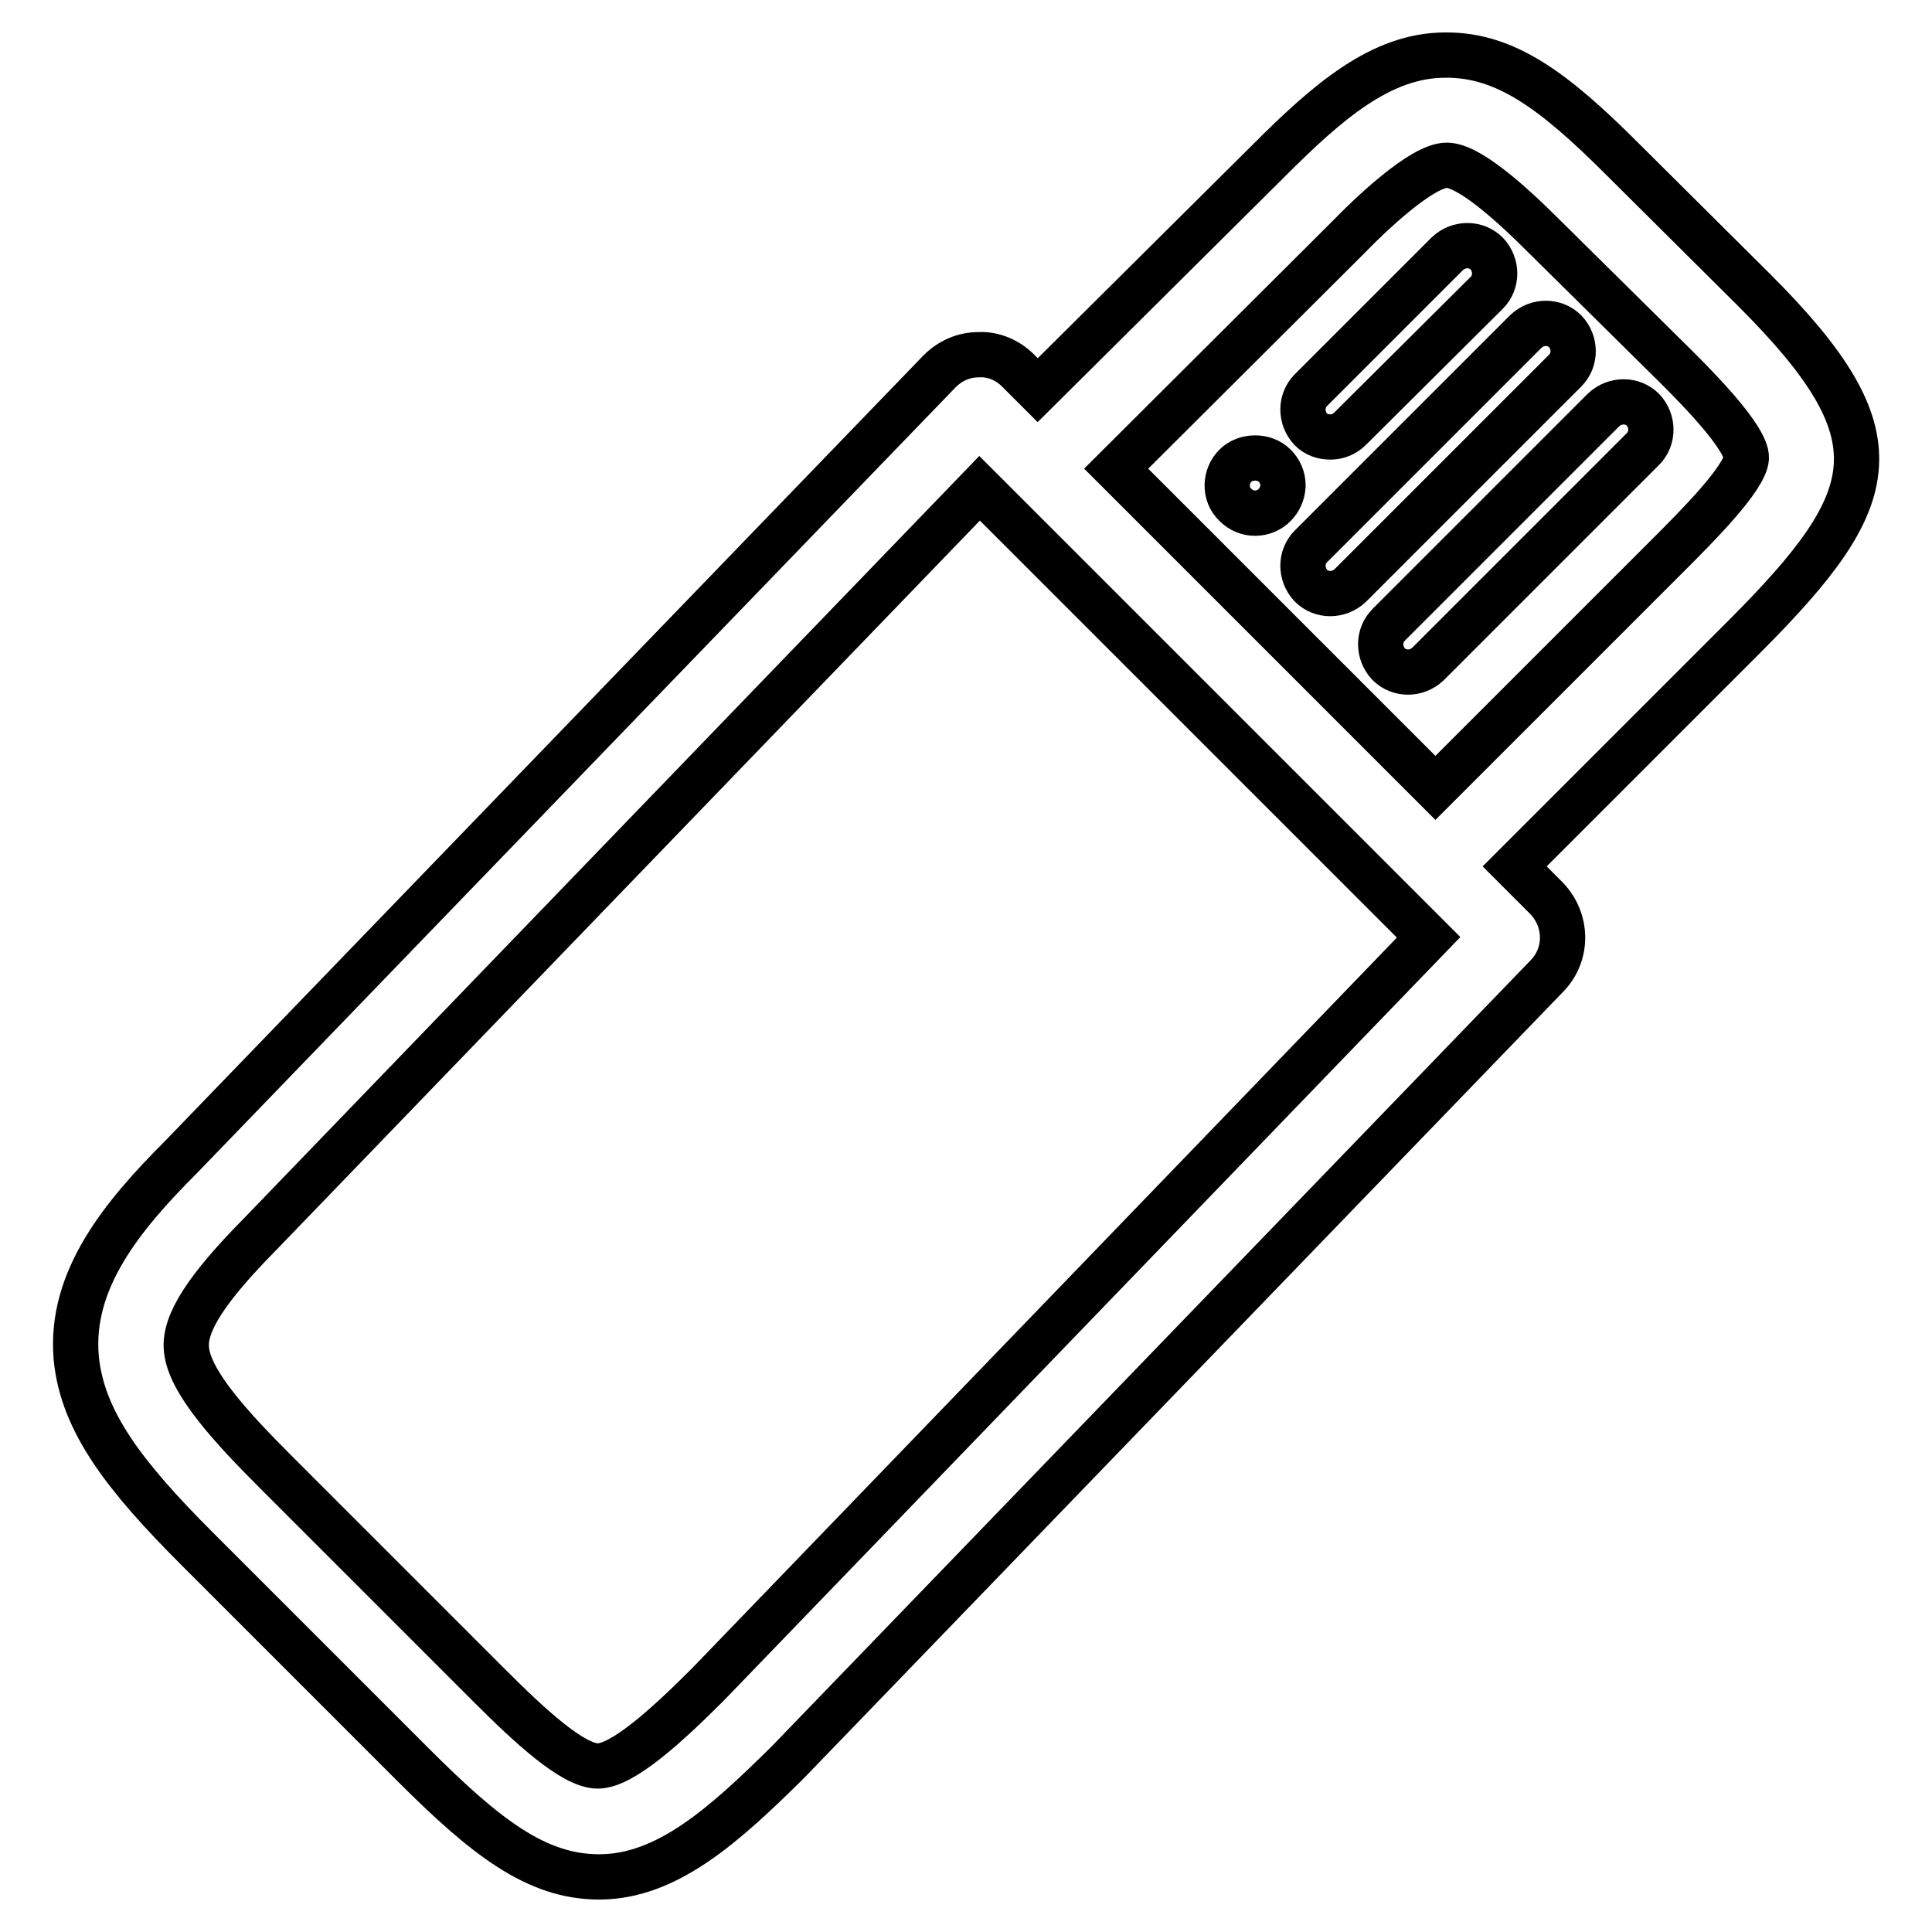 <?xml version="1.0" encoding="utf-8"?>
<!-- Svg Vector Icons : http://www.onlinewebfonts.com/icon -->
<!DOCTYPE svg PUBLIC "-//W3C//DTD SVG 1.1//EN" "http://www.w3.org/Graphics/SVG/1.1/DTD/svg11.dtd">
<svg version="1.1" xmlns="http://www.w3.org/2000/svg" xmlns:xlink="http://www.w3.org/1999/xlink" x="0px" y="0px" viewBox="0 0 256 256" enable-background="new 0 0 256 256" xml:space="preserve">
<g> <path stroke-width="6" fill-opacity="0" stroke="#000000"  d="M232.5,38.5L214.9,21c-9-9-15.4-13.7-23.2-13.7h-0.2c-8.5,0-15.6,6.2-23.3,13.9l-30.7,30.5l-2.6-2.6 c-1.4-1.4-3.3-2.2-5.2-2.1c-2,0-3.8,0.8-5.2,2.2L24,153.3c-7.8,7.8-14.8,16.3-13.9,26.6c0.8,8.5,6.5,15.8,16.1,25.4l28.5,28.5 c9.7,9.7,16.4,14.9,24.7,14.9c9,0,16.6-6.9,25-15.2l100.6-104.2c2.8-2.9,2.7-7.4-0.1-10.3l-4.2-4.2l30.7-30.7 C249.5,65.9,251.8,57.8,232.5,38.5L232.5,38.5z M93.8,223.2c-5.4,5.4-11.3,10.8-14.6,10.8c-3.3,0-9.1-5.4-14.3-10.6L36.5,195 c-5.9-5.9-11.5-12-11.8-16.3c-0.3-3.4,2.7-8,9.7-15.1l95.4-98.9l59.5,59.5L93.8,223.2z M190.2,104.4l-42.3-42.3l30.7-30.6 c2.9-3,9.8-9.6,13.1-9.6h0c2.9,0,8.4,4.9,12.9,9.4l17.6,17.4c2.3,2.3,9.3,9.3,9.2,12c-0.2,2.7-6.6,9.1-10.4,12.9L190.2,104.4 L190.2,104.4z"/> <path stroke-width="6" fill-opacity="0" stroke="#000000"  d="M163.7,61.7c-1.4,1.4-1.5,3.8,0,5.2c0,0,0,0,0,0c0.7,0.7,1.6,1.1,2.6,1.1c2,0,3.6-1.6,3.7-3.6 c0,0,0-0.1,0-0.1c0-1-0.4-1.9-1.1-2.6C167.5,60.3,165,60.4,163.7,61.7z M176.3,57.9c1,0,1.9-0.4,2.6-1.1L197,38.8 c1.4-1.4,1.4-3.7,0-5.2c-1.4-1.4-3.7-1.4-5.2,0l-18.1,18.1c-1.4,1.4-1.4,3.7,0,5.2C174.4,57.6,175.3,57.9,176.3,57.9z M207.4,43.9 c-1.4-1.4-3.7-1.4-5.2,0c0,0,0,0,0,0l-28.5,28.5c-1.4,1.4-1.4,3.7,0,5.2c1.4,1.4,3.7,1.4,5.2,0l28.5-28.5 C208.8,47.7,208.8,45.4,207.4,43.9z M212.5,54.3l-28.5,28.5c-1.4,1.4-1.4,3.7,0,5.2c0,0,0,0,0,0c1.4,1.4,3.7,1.4,5.2,0c0,0,0,0,0,0 l28.5-28.5c1.4-1.4,1.4-3.7,0-5.2c0,0,0,0,0,0C216.3,52.9,214,52.9,212.5,54.3C212.5,54.3,212.5,54.3,212.5,54.3z"/></g>
</svg>